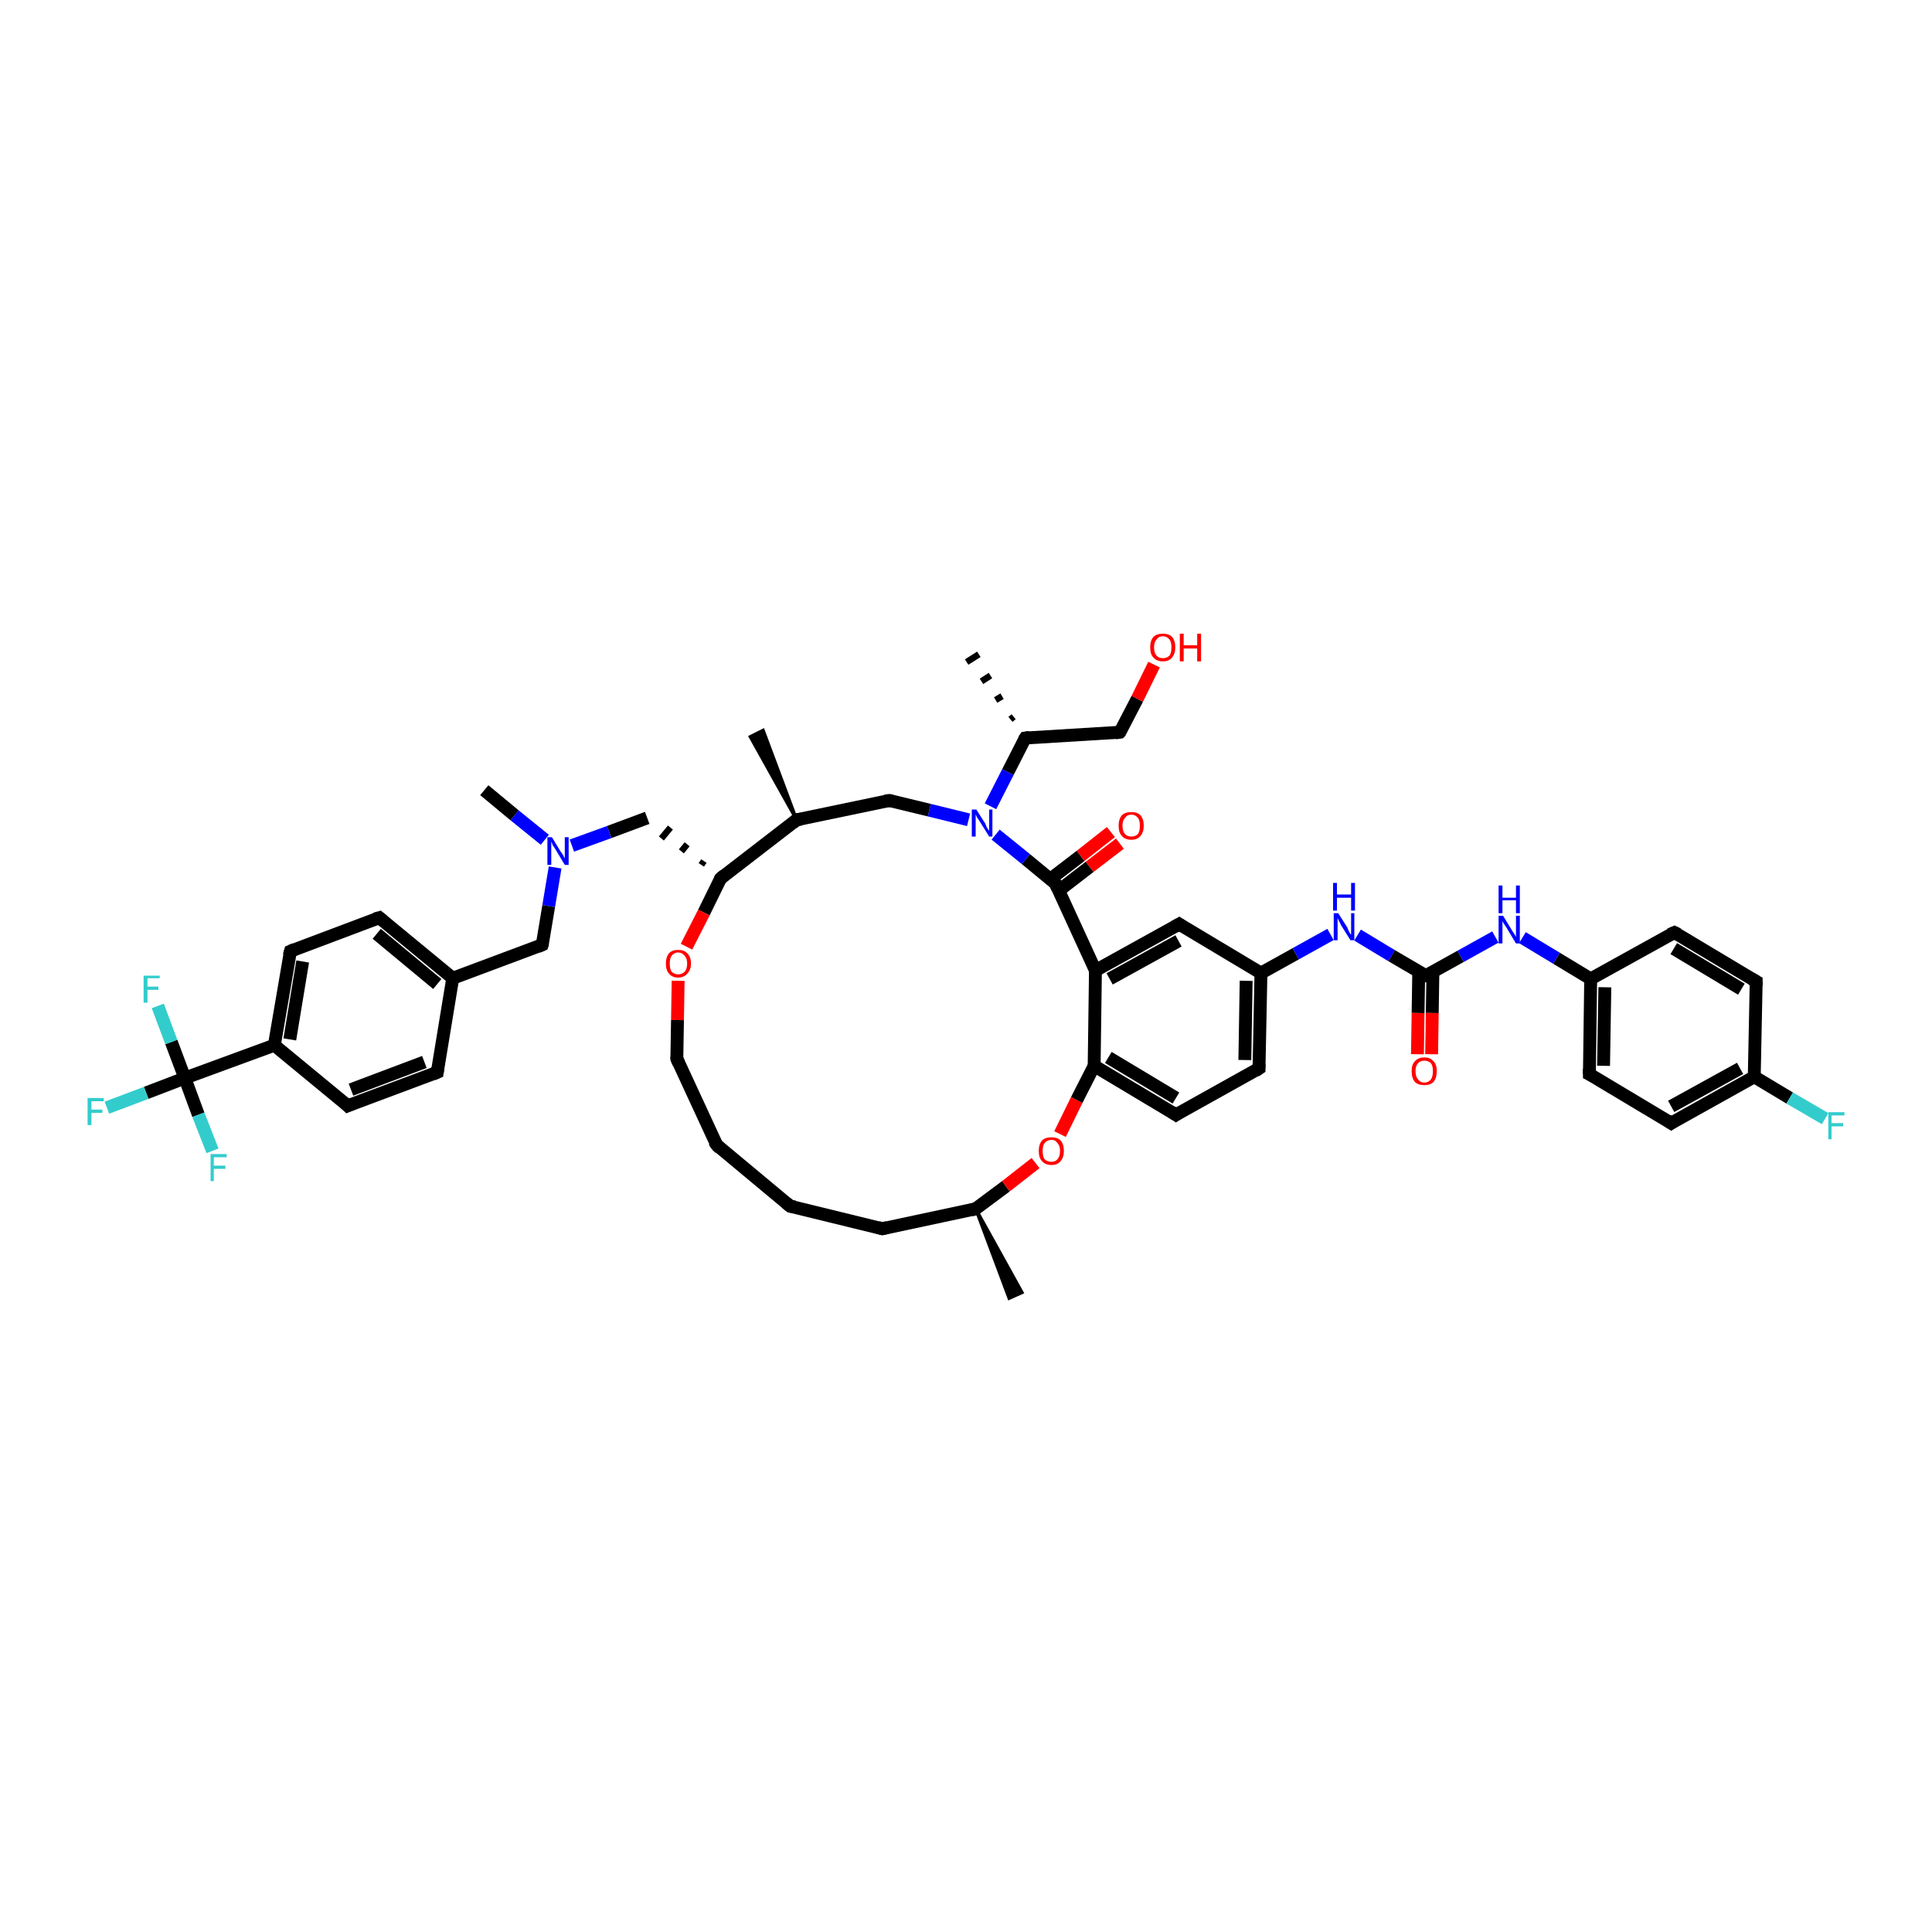 <?xml version='1.0' encoding='iso-8859-1'?>
<svg version='1.1' baseProfile='full'
              xmlns='http://www.w3.org/2000/svg'
                      xmlns:rdkit='http://www.rdkit.org/xml'
                      xmlns:xlink='http://www.w3.org/1999/xlink'
                  xml:space='preserve'
width='300px' height='300px' viewBox='0 0 300 300'>
<!-- END OF HEADER -->
<rect style='opacity:1.0;fill:#FFFFFF;stroke:none' width='300.0' height='300.0' x='0.0' y='0.0'> </rect>
<path class='bond-0 atom-1 atom-0' d='M 156.9,111.7 L 157.4,111.3' style='fill:none;fill-rule:evenodd;stroke:#000000;stroke-width:1.0px;stroke-linecap:butt;stroke-linejoin:miter;stroke-opacity:1' />
<path class='bond-0 atom-1 atom-0' d='M 154.6,108.7 L 155.6,108.1' style='fill:none;fill-rule:evenodd;stroke:#000000;stroke-width:1.0px;stroke-linecap:butt;stroke-linejoin:miter;stroke-opacity:1' />
<path class='bond-0 atom-1 atom-0' d='M 152.4,105.8 L 153.8,104.9' style='fill:none;fill-rule:evenodd;stroke:#000000;stroke-width:1.0px;stroke-linecap:butt;stroke-linejoin:miter;stroke-opacity:1' />
<path class='bond-0 atom-1 atom-0' d='M 150.1,102.8 L 152.0,101.6' style='fill:none;fill-rule:evenodd;stroke:#000000;stroke-width:1.0px;stroke-linecap:butt;stroke-linejoin:miter;stroke-opacity:1' />
<path class='bond-1 atom-1 atom-2' d='M 159.2,114.6 L 173.9,113.7' style='fill:none;fill-rule:evenodd;stroke:#000000;stroke-width:2.0px;stroke-linecap:butt;stroke-linejoin:miter;stroke-opacity:1' />
<path class='bond-2 atom-2 atom-3' d='M 173.9,113.7 L 176.6,108.5' style='fill:none;fill-rule:evenodd;stroke:#000000;stroke-width:2.0px;stroke-linecap:butt;stroke-linejoin:miter;stroke-opacity:1' />
<path class='bond-2 atom-2 atom-3' d='M 176.6,108.5 L 179.2,103.2' style='fill:none;fill-rule:evenodd;stroke:#FF0000;stroke-width:2.0px;stroke-linecap:butt;stroke-linejoin:miter;stroke-opacity:1' />
<path class='bond-3 atom-1 atom-4' d='M 159.2,114.6 L 156.5,119.9' style='fill:none;fill-rule:evenodd;stroke:#000000;stroke-width:2.0px;stroke-linecap:butt;stroke-linejoin:miter;stroke-opacity:1' />
<path class='bond-3 atom-1 atom-4' d='M 156.5,119.9 L 153.8,125.2' style='fill:none;fill-rule:evenodd;stroke:#0000FF;stroke-width:2.0px;stroke-linecap:butt;stroke-linejoin:miter;stroke-opacity:1' />
<path class='bond-4 atom-4 atom-5' d='M 150.4,127.3 L 144.3,125.8' style='fill:none;fill-rule:evenodd;stroke:#0000FF;stroke-width:2.0px;stroke-linecap:butt;stroke-linejoin:miter;stroke-opacity:1' />
<path class='bond-4 atom-4 atom-5' d='M 144.3,125.8 L 138.1,124.3' style='fill:none;fill-rule:evenodd;stroke:#000000;stroke-width:2.0px;stroke-linecap:butt;stroke-linejoin:miter;stroke-opacity:1' />
<path class='bond-5 atom-5 atom-6' d='M 138.1,124.3 L 123.7,127.3' style='fill:none;fill-rule:evenodd;stroke:#000000;stroke-width:2.0px;stroke-linecap:butt;stroke-linejoin:miter;stroke-opacity:1' />
<path class='bond-6 atom-6 atom-7' d='M 123.7,127.3 L 116.5,114.4 L 118.5,113.4 Z' style='fill:#000000;fill-rule:evenodd;fill-opacity:1;stroke:#000000;stroke-width:0.5px;stroke-linecap:butt;stroke-linejoin:miter;stroke-opacity:1;' />
<path class='bond-7 atom-6 atom-8' d='M 123.7,127.3 L 111.9,136.4' style='fill:none;fill-rule:evenodd;stroke:#000000;stroke-width:2.0px;stroke-linecap:butt;stroke-linejoin:miter;stroke-opacity:1' />
<path class='bond-8 atom-8 atom-9' d='M 109.3,133.7 L 108.9,134.3' style='fill:none;fill-rule:evenodd;stroke:#000000;stroke-width:1.0px;stroke-linecap:butt;stroke-linejoin:miter;stroke-opacity:1' />
<path class='bond-8 atom-8 atom-9' d='M 106.7,131.1 L 105.8,132.2' style='fill:none;fill-rule:evenodd;stroke:#000000;stroke-width:1.0px;stroke-linecap:butt;stroke-linejoin:miter;stroke-opacity:1' />
<path class='bond-8 atom-8 atom-9' d='M 104.1,128.5 L 102.7,130.2' style='fill:none;fill-rule:evenodd;stroke:#000000;stroke-width:1.0px;stroke-linecap:butt;stroke-linejoin:miter;stroke-opacity:1' />
<path class='bond-9 atom-9 atom-10' d='M 100.5,127.0 L 94.6,129.2' style='fill:none;fill-rule:evenodd;stroke:#000000;stroke-width:2.0px;stroke-linecap:butt;stroke-linejoin:miter;stroke-opacity:1' />
<path class='bond-9 atom-9 atom-10' d='M 94.6,129.2 L 88.8,131.3' style='fill:none;fill-rule:evenodd;stroke:#0000FF;stroke-width:2.0px;stroke-linecap:butt;stroke-linejoin:miter;stroke-opacity:1' />
<path class='bond-10 atom-10 atom-11' d='M 84.6,130.4 L 79.9,126.6' style='fill:none;fill-rule:evenodd;stroke:#0000FF;stroke-width:2.0px;stroke-linecap:butt;stroke-linejoin:miter;stroke-opacity:1' />
<path class='bond-10 atom-10 atom-11' d='M 79.9,126.6 L 75.2,122.7' style='fill:none;fill-rule:evenodd;stroke:#000000;stroke-width:2.0px;stroke-linecap:butt;stroke-linejoin:miter;stroke-opacity:1' />
<path class='bond-11 atom-10 atom-12' d='M 86.2,134.7 L 85.2,140.7' style='fill:none;fill-rule:evenodd;stroke:#0000FF;stroke-width:2.0px;stroke-linecap:butt;stroke-linejoin:miter;stroke-opacity:1' />
<path class='bond-11 atom-10 atom-12' d='M 85.2,140.7 L 84.2,146.7' style='fill:none;fill-rule:evenodd;stroke:#000000;stroke-width:2.0px;stroke-linecap:butt;stroke-linejoin:miter;stroke-opacity:1' />
<path class='bond-12 atom-12 atom-13' d='M 84.2,146.7 L 70.3,151.9' style='fill:none;fill-rule:evenodd;stroke:#000000;stroke-width:2.0px;stroke-linecap:butt;stroke-linejoin:miter;stroke-opacity:1' />
<path class='bond-13 atom-13 atom-14' d='M 70.3,151.9 L 58.9,142.5' style='fill:none;fill-rule:evenodd;stroke:#000000;stroke-width:2.0px;stroke-linecap:butt;stroke-linejoin:miter;stroke-opacity:1' />
<path class='bond-13 atom-13 atom-14' d='M 67.9,152.8 L 58.5,145.0' style='fill:none;fill-rule:evenodd;stroke:#000000;stroke-width:2.0px;stroke-linecap:butt;stroke-linejoin:miter;stroke-opacity:1' />
<path class='bond-14 atom-14 atom-15' d='M 58.9,142.5 L 45.1,147.7' style='fill:none;fill-rule:evenodd;stroke:#000000;stroke-width:2.0px;stroke-linecap:butt;stroke-linejoin:miter;stroke-opacity:1' />
<path class='bond-15 atom-15 atom-16' d='M 45.1,147.7 L 42.6,162.3' style='fill:none;fill-rule:evenodd;stroke:#000000;stroke-width:2.0px;stroke-linecap:butt;stroke-linejoin:miter;stroke-opacity:1' />
<path class='bond-15 atom-15 atom-16' d='M 47.0,149.3 L 45.0,161.4' style='fill:none;fill-rule:evenodd;stroke:#000000;stroke-width:2.0px;stroke-linecap:butt;stroke-linejoin:miter;stroke-opacity:1' />
<path class='bond-16 atom-16 atom-17' d='M 42.6,162.3 L 28.7,167.4' style='fill:none;fill-rule:evenodd;stroke:#000000;stroke-width:2.0px;stroke-linecap:butt;stroke-linejoin:miter;stroke-opacity:1' />
<path class='bond-17 atom-17 atom-18' d='M 28.7,167.4 L 22.7,169.7' style='fill:none;fill-rule:evenodd;stroke:#000000;stroke-width:2.0px;stroke-linecap:butt;stroke-linejoin:miter;stroke-opacity:1' />
<path class='bond-17 atom-17 atom-18' d='M 22.7,169.7 L 16.6,172.0' style='fill:none;fill-rule:evenodd;stroke:#33CCCC;stroke-width:2.0px;stroke-linecap:butt;stroke-linejoin:miter;stroke-opacity:1' />
<path class='bond-18 atom-17 atom-19' d='M 28.7,167.4 L 26.6,161.8' style='fill:none;fill-rule:evenodd;stroke:#000000;stroke-width:2.0px;stroke-linecap:butt;stroke-linejoin:miter;stroke-opacity:1' />
<path class='bond-18 atom-17 atom-19' d='M 26.6,161.8 L 24.5,156.2' style='fill:none;fill-rule:evenodd;stroke:#33CCCC;stroke-width:2.0px;stroke-linecap:butt;stroke-linejoin:miter;stroke-opacity:1' />
<path class='bond-19 atom-17 atom-20' d='M 28.7,167.4 L 30.8,173.1' style='fill:none;fill-rule:evenodd;stroke:#000000;stroke-width:2.0px;stroke-linecap:butt;stroke-linejoin:miter;stroke-opacity:1' />
<path class='bond-19 atom-17 atom-20' d='M 30.8,173.1 L 33.0,178.7' style='fill:none;fill-rule:evenodd;stroke:#33CCCC;stroke-width:2.0px;stroke-linecap:butt;stroke-linejoin:miter;stroke-opacity:1' />
<path class='bond-20 atom-16 atom-21' d='M 42.6,162.3 L 54.0,171.7' style='fill:none;fill-rule:evenodd;stroke:#000000;stroke-width:2.0px;stroke-linecap:butt;stroke-linejoin:miter;stroke-opacity:1' />
<path class='bond-21 atom-21 atom-22' d='M 54.0,171.7 L 67.9,166.5' style='fill:none;fill-rule:evenodd;stroke:#000000;stroke-width:2.0px;stroke-linecap:butt;stroke-linejoin:miter;stroke-opacity:1' />
<path class='bond-21 atom-21 atom-22' d='M 54.5,169.2 L 65.9,164.9' style='fill:none;fill-rule:evenodd;stroke:#000000;stroke-width:2.0px;stroke-linecap:butt;stroke-linejoin:miter;stroke-opacity:1' />
<path class='bond-22 atom-8 atom-23' d='M 111.9,136.4 L 109.3,141.7' style='fill:none;fill-rule:evenodd;stroke:#000000;stroke-width:2.0px;stroke-linecap:butt;stroke-linejoin:miter;stroke-opacity:1' />
<path class='bond-22 atom-8 atom-23' d='M 109.3,141.7 L 106.6,147.0' style='fill:none;fill-rule:evenodd;stroke:#FF0000;stroke-width:2.0px;stroke-linecap:butt;stroke-linejoin:miter;stroke-opacity:1' />
<path class='bond-23 atom-23 atom-24' d='M 105.3,152.3 L 105.2,158.4' style='fill:none;fill-rule:evenodd;stroke:#FF0000;stroke-width:2.0px;stroke-linecap:butt;stroke-linejoin:miter;stroke-opacity:1' />
<path class='bond-23 atom-23 atom-24' d='M 105.2,158.4 L 105.1,164.4' style='fill:none;fill-rule:evenodd;stroke:#000000;stroke-width:2.0px;stroke-linecap:butt;stroke-linejoin:miter;stroke-opacity:1' />
<path class='bond-24 atom-24 atom-25' d='M 105.1,164.4 L 111.3,177.8' style='fill:none;fill-rule:evenodd;stroke:#000000;stroke-width:2.0px;stroke-linecap:butt;stroke-linejoin:miter;stroke-opacity:1' />
<path class='bond-25 atom-25 atom-26' d='M 111.3,177.8 L 122.7,187.3' style='fill:none;fill-rule:evenodd;stroke:#000000;stroke-width:2.0px;stroke-linecap:butt;stroke-linejoin:miter;stroke-opacity:1' />
<path class='bond-26 atom-26 atom-27' d='M 122.7,187.3 L 137.0,190.8' style='fill:none;fill-rule:evenodd;stroke:#000000;stroke-width:2.0px;stroke-linecap:butt;stroke-linejoin:miter;stroke-opacity:1' />
<path class='bond-27 atom-27 atom-28' d='M 137.0,190.8 L 151.5,187.7' style='fill:none;fill-rule:evenodd;stroke:#000000;stroke-width:2.0px;stroke-linecap:butt;stroke-linejoin:miter;stroke-opacity:1' />
<path class='bond-28 atom-28 atom-29' d='M 151.5,187.7 L 158.7,200.7 L 156.7,201.6 Z' style='fill:#000000;fill-rule:evenodd;fill-opacity:1;stroke:#000000;stroke-width:0.5px;stroke-linecap:butt;stroke-linejoin:miter;stroke-opacity:1;' />
<path class='bond-29 atom-28 atom-30' d='M 151.5,187.7 L 156.2,184.2' style='fill:none;fill-rule:evenodd;stroke:#000000;stroke-width:2.0px;stroke-linecap:butt;stroke-linejoin:miter;stroke-opacity:1' />
<path class='bond-29 atom-28 atom-30' d='M 156.2,184.2 L 160.8,180.6' style='fill:none;fill-rule:evenodd;stroke:#FF0000;stroke-width:2.0px;stroke-linecap:butt;stroke-linejoin:miter;stroke-opacity:1' />
<path class='bond-30 atom-30 atom-31' d='M 164.6,176.1 L 167.2,170.8' style='fill:none;fill-rule:evenodd;stroke:#FF0000;stroke-width:2.0px;stroke-linecap:butt;stroke-linejoin:miter;stroke-opacity:1' />
<path class='bond-30 atom-30 atom-31' d='M 167.2,170.8 L 169.9,165.5' style='fill:none;fill-rule:evenodd;stroke:#000000;stroke-width:2.0px;stroke-linecap:butt;stroke-linejoin:miter;stroke-opacity:1' />
<path class='bond-31 atom-31 atom-32' d='M 169.9,165.5 L 182.6,173.1' style='fill:none;fill-rule:evenodd;stroke:#000000;stroke-width:2.0px;stroke-linecap:butt;stroke-linejoin:miter;stroke-opacity:1' />
<path class='bond-31 atom-31 atom-32' d='M 172.1,164.2 L 182.6,170.5' style='fill:none;fill-rule:evenodd;stroke:#000000;stroke-width:2.0px;stroke-linecap:butt;stroke-linejoin:miter;stroke-opacity:1' />
<path class='bond-32 atom-32 atom-33' d='M 182.6,173.1 L 195.5,165.9' style='fill:none;fill-rule:evenodd;stroke:#000000;stroke-width:2.0px;stroke-linecap:butt;stroke-linejoin:miter;stroke-opacity:1' />
<path class='bond-33 atom-33 atom-34' d='M 195.5,165.9 L 195.8,151.1' style='fill:none;fill-rule:evenodd;stroke:#000000;stroke-width:2.0px;stroke-linecap:butt;stroke-linejoin:miter;stroke-opacity:1' />
<path class='bond-33 atom-33 atom-34' d='M 193.3,164.6 L 193.5,152.3' style='fill:none;fill-rule:evenodd;stroke:#000000;stroke-width:2.0px;stroke-linecap:butt;stroke-linejoin:miter;stroke-opacity:1' />
<path class='bond-34 atom-34 atom-35' d='M 195.8,151.1 L 201.2,148.1' style='fill:none;fill-rule:evenodd;stroke:#000000;stroke-width:2.0px;stroke-linecap:butt;stroke-linejoin:miter;stroke-opacity:1' />
<path class='bond-34 atom-34 atom-35' d='M 201.2,148.1 L 206.6,145.1' style='fill:none;fill-rule:evenodd;stroke:#0000FF;stroke-width:2.0px;stroke-linecap:butt;stroke-linejoin:miter;stroke-opacity:1' />
<path class='bond-35 atom-35 atom-36' d='M 210.8,145.2 L 216.1,148.4' style='fill:none;fill-rule:evenodd;stroke:#0000FF;stroke-width:2.0px;stroke-linecap:butt;stroke-linejoin:miter;stroke-opacity:1' />
<path class='bond-35 atom-35 atom-36' d='M 216.1,148.4 L 221.4,151.5' style='fill:none;fill-rule:evenodd;stroke:#000000;stroke-width:2.0px;stroke-linecap:butt;stroke-linejoin:miter;stroke-opacity:1' />
<path class='bond-36 atom-36 atom-37' d='M 220.3,150.9 L 220.2,157.3' style='fill:none;fill-rule:evenodd;stroke:#000000;stroke-width:2.0px;stroke-linecap:butt;stroke-linejoin:miter;stroke-opacity:1' />
<path class='bond-36 atom-36 atom-37' d='M 220.2,157.3 L 220.1,163.7' style='fill:none;fill-rule:evenodd;stroke:#FF0000;stroke-width:2.0px;stroke-linecap:butt;stroke-linejoin:miter;stroke-opacity:1' />
<path class='bond-36 atom-36 atom-37' d='M 222.5,150.9 L 222.4,157.3' style='fill:none;fill-rule:evenodd;stroke:#000000;stroke-width:2.0px;stroke-linecap:butt;stroke-linejoin:miter;stroke-opacity:1' />
<path class='bond-36 atom-36 atom-37' d='M 222.4,157.3 L 222.3,163.7' style='fill:none;fill-rule:evenodd;stroke:#FF0000;stroke-width:2.0px;stroke-linecap:butt;stroke-linejoin:miter;stroke-opacity:1' />
<path class='bond-37 atom-36 atom-38' d='M 221.4,151.5 L 226.8,148.5' style='fill:none;fill-rule:evenodd;stroke:#000000;stroke-width:2.0px;stroke-linecap:butt;stroke-linejoin:miter;stroke-opacity:1' />
<path class='bond-37 atom-36 atom-38' d='M 226.8,148.5 L 232.2,145.5' style='fill:none;fill-rule:evenodd;stroke:#0000FF;stroke-width:2.0px;stroke-linecap:butt;stroke-linejoin:miter;stroke-opacity:1' />
<path class='bond-38 atom-38 atom-39' d='M 236.4,145.6 L 241.7,148.8' style='fill:none;fill-rule:evenodd;stroke:#0000FF;stroke-width:2.0px;stroke-linecap:butt;stroke-linejoin:miter;stroke-opacity:1' />
<path class='bond-38 atom-38 atom-39' d='M 241.7,148.8 L 247.0,152.0' style='fill:none;fill-rule:evenodd;stroke:#000000;stroke-width:2.0px;stroke-linecap:butt;stroke-linejoin:miter;stroke-opacity:1' />
<path class='bond-39 atom-39 atom-40' d='M 247.0,152.0 L 246.8,166.8' style='fill:none;fill-rule:evenodd;stroke:#000000;stroke-width:2.0px;stroke-linecap:butt;stroke-linejoin:miter;stroke-opacity:1' />
<path class='bond-39 atom-39 atom-40' d='M 249.2,153.3 L 249.0,165.5' style='fill:none;fill-rule:evenodd;stroke:#000000;stroke-width:2.0px;stroke-linecap:butt;stroke-linejoin:miter;stroke-opacity:1' />
<path class='bond-40 atom-40 atom-41' d='M 246.8,166.8 L 259.5,174.4' style='fill:none;fill-rule:evenodd;stroke:#000000;stroke-width:2.0px;stroke-linecap:butt;stroke-linejoin:miter;stroke-opacity:1' />
<path class='bond-41 atom-41 atom-42' d='M 259.5,174.4 L 272.4,167.2' style='fill:none;fill-rule:evenodd;stroke:#000000;stroke-width:2.0px;stroke-linecap:butt;stroke-linejoin:miter;stroke-opacity:1' />
<path class='bond-41 atom-41 atom-42' d='M 259.5,171.8 L 270.2,165.9' style='fill:none;fill-rule:evenodd;stroke:#000000;stroke-width:2.0px;stroke-linecap:butt;stroke-linejoin:miter;stroke-opacity:1' />
<path class='bond-42 atom-42 atom-43' d='M 272.4,167.2 L 277.9,170.5' style='fill:none;fill-rule:evenodd;stroke:#000000;stroke-width:2.0px;stroke-linecap:butt;stroke-linejoin:miter;stroke-opacity:1' />
<path class='bond-42 atom-42 atom-43' d='M 277.9,170.5 L 283.4,173.7' style='fill:none;fill-rule:evenodd;stroke:#33CCCC;stroke-width:2.0px;stroke-linecap:butt;stroke-linejoin:miter;stroke-opacity:1' />
<path class='bond-43 atom-42 atom-44' d='M 272.4,167.2 L 272.7,152.4' style='fill:none;fill-rule:evenodd;stroke:#000000;stroke-width:2.0px;stroke-linecap:butt;stroke-linejoin:miter;stroke-opacity:1' />
<path class='bond-44 atom-44 atom-45' d='M 272.7,152.4 L 260.0,144.8' style='fill:none;fill-rule:evenodd;stroke:#000000;stroke-width:2.0px;stroke-linecap:butt;stroke-linejoin:miter;stroke-opacity:1' />
<path class='bond-44 atom-44 atom-45' d='M 270.4,153.6 L 259.9,147.3' style='fill:none;fill-rule:evenodd;stroke:#000000;stroke-width:2.0px;stroke-linecap:butt;stroke-linejoin:miter;stroke-opacity:1' />
<path class='bond-45 atom-34 atom-46' d='M 195.8,151.1 L 183.1,143.5' style='fill:none;fill-rule:evenodd;stroke:#000000;stroke-width:2.0px;stroke-linecap:butt;stroke-linejoin:miter;stroke-opacity:1' />
<path class='bond-46 atom-46 atom-47' d='M 183.1,143.5 L 170.1,150.7' style='fill:none;fill-rule:evenodd;stroke:#000000;stroke-width:2.0px;stroke-linecap:butt;stroke-linejoin:miter;stroke-opacity:1' />
<path class='bond-46 atom-46 atom-47' d='M 183.0,146.1 L 172.3,152.0' style='fill:none;fill-rule:evenodd;stroke:#000000;stroke-width:2.0px;stroke-linecap:butt;stroke-linejoin:miter;stroke-opacity:1' />
<path class='bond-47 atom-47 atom-48' d='M 170.1,150.7 L 163.9,137.2' style='fill:none;fill-rule:evenodd;stroke:#000000;stroke-width:2.0px;stroke-linecap:butt;stroke-linejoin:miter;stroke-opacity:1' />
<path class='bond-48 atom-48 atom-49' d='M 164.4,138.3 L 169.2,134.6' style='fill:none;fill-rule:evenodd;stroke:#000000;stroke-width:2.0px;stroke-linecap:butt;stroke-linejoin:miter;stroke-opacity:1' />
<path class='bond-48 atom-48 atom-49' d='M 169.2,134.6 L 173.9,131.0' style='fill:none;fill-rule:evenodd;stroke:#FF0000;stroke-width:2.0px;stroke-linecap:butt;stroke-linejoin:miter;stroke-opacity:1' />
<path class='bond-48 atom-48 atom-49' d='M 163.1,136.5 L 167.8,132.9' style='fill:none;fill-rule:evenodd;stroke:#000000;stroke-width:2.0px;stroke-linecap:butt;stroke-linejoin:miter;stroke-opacity:1' />
<path class='bond-48 atom-48 atom-49' d='M 167.8,132.9 L 172.5,129.2' style='fill:none;fill-rule:evenodd;stroke:#FF0000;stroke-width:2.0px;stroke-linecap:butt;stroke-linejoin:miter;stroke-opacity:1' />
<path class='bond-49 atom-48 atom-4' d='M 163.9,137.2 L 159.3,133.4' style='fill:none;fill-rule:evenodd;stroke:#000000;stroke-width:2.0px;stroke-linecap:butt;stroke-linejoin:miter;stroke-opacity:1' />
<path class='bond-49 atom-48 atom-4' d='M 159.3,133.4 L 154.6,129.6' style='fill:none;fill-rule:evenodd;stroke:#0000FF;stroke-width:2.0px;stroke-linecap:butt;stroke-linejoin:miter;stroke-opacity:1' />
<path class='bond-50 atom-22 atom-13' d='M 67.9,166.5 L 70.3,151.9' style='fill:none;fill-rule:evenodd;stroke:#000000;stroke-width:2.0px;stroke-linecap:butt;stroke-linejoin:miter;stroke-opacity:1' />
<path class='bond-51 atom-47 atom-31' d='M 170.1,150.7 L 169.9,165.5' style='fill:none;fill-rule:evenodd;stroke:#000000;stroke-width:2.0px;stroke-linecap:butt;stroke-linejoin:miter;stroke-opacity:1' />
<path class='bond-52 atom-45 atom-39' d='M 260.0,144.8 L 247.0,152.0' style='fill:none;fill-rule:evenodd;stroke:#000000;stroke-width:2.0px;stroke-linecap:butt;stroke-linejoin:miter;stroke-opacity:1' />
<path d='M 159.9,114.5 L 159.2,114.6 L 159.0,114.9' style='fill:none;stroke:#000000;stroke-width:2.0px;stroke-linecap:butt;stroke-linejoin:miter;stroke-opacity:1;' />
<path d='M 173.2,113.8 L 173.9,113.7 L 174.1,113.5' style='fill:none;stroke:#000000;stroke-width:2.0px;stroke-linecap:butt;stroke-linejoin:miter;stroke-opacity:1;' />
<path d='M 138.5,124.4 L 138.1,124.3 L 137.4,124.4' style='fill:none;stroke:#000000;stroke-width:2.0px;stroke-linecap:butt;stroke-linejoin:miter;stroke-opacity:1;' />
<path d='M 124.4,127.2 L 123.7,127.3 L 123.1,127.8' style='fill:none;stroke:#000000;stroke-width:2.0px;stroke-linecap:butt;stroke-linejoin:miter;stroke-opacity:1;' />
<path d='M 112.5,135.9 L 111.9,136.4 L 111.8,136.6' style='fill:none;stroke:#000000;stroke-width:2.0px;stroke-linecap:butt;stroke-linejoin:miter;stroke-opacity:1;' />
<path d='M 84.3,146.4 L 84.2,146.7 L 83.5,147.0' style='fill:none;stroke:#000000;stroke-width:2.0px;stroke-linecap:butt;stroke-linejoin:miter;stroke-opacity:1;' />
<path d='M 59.5,143.0 L 58.9,142.5 L 58.2,142.7' style='fill:none;stroke:#000000;stroke-width:2.0px;stroke-linecap:butt;stroke-linejoin:miter;stroke-opacity:1;' />
<path d='M 45.8,147.4 L 45.1,147.7 L 44.9,148.4' style='fill:none;stroke:#000000;stroke-width:2.0px;stroke-linecap:butt;stroke-linejoin:miter;stroke-opacity:1;' />
<path d='M 53.5,171.2 L 54.0,171.7 L 54.7,171.4' style='fill:none;stroke:#000000;stroke-width:2.0px;stroke-linecap:butt;stroke-linejoin:miter;stroke-opacity:1;' />
<path d='M 67.2,166.8 L 67.9,166.5 L 68.0,165.8' style='fill:none;stroke:#000000;stroke-width:2.0px;stroke-linecap:butt;stroke-linejoin:miter;stroke-opacity:1;' />
<path d='M 105.1,164.1 L 105.1,164.4 L 105.4,165.1' style='fill:none;stroke:#000000;stroke-width:2.0px;stroke-linecap:butt;stroke-linejoin:miter;stroke-opacity:1;' />
<path d='M 110.9,177.2 L 111.3,177.8 L 111.8,178.3' style='fill:none;stroke:#000000;stroke-width:2.0px;stroke-linecap:butt;stroke-linejoin:miter;stroke-opacity:1;' />
<path d='M 122.1,186.8 L 122.7,187.3 L 123.4,187.4' style='fill:none;stroke:#000000;stroke-width:2.0px;stroke-linecap:butt;stroke-linejoin:miter;stroke-opacity:1;' />
<path d='M 136.3,190.6 L 137.0,190.8 L 137.8,190.6' style='fill:none;stroke:#000000;stroke-width:2.0px;stroke-linecap:butt;stroke-linejoin:miter;stroke-opacity:1;' />
<path d='M 150.8,187.9 L 151.5,187.7 L 151.8,187.6' style='fill:none;stroke:#000000;stroke-width:2.0px;stroke-linecap:butt;stroke-linejoin:miter;stroke-opacity:1;' />
<path d='M 182.0,172.7 L 182.6,173.1 L 183.2,172.7' style='fill:none;stroke:#000000;stroke-width:2.0px;stroke-linecap:butt;stroke-linejoin:miter;stroke-opacity:1;' />
<path d='M 194.9,166.3 L 195.5,165.9 L 195.5,165.2' style='fill:none;stroke:#000000;stroke-width:2.0px;stroke-linecap:butt;stroke-linejoin:miter;stroke-opacity:1;' />
<path d='M 221.1,151.4 L 221.4,151.5 L 221.7,151.4' style='fill:none;stroke:#000000;stroke-width:2.0px;stroke-linecap:butt;stroke-linejoin:miter;stroke-opacity:1;' />
<path d='M 246.8,166.0 L 246.8,166.8 L 247.4,167.1' style='fill:none;stroke:#000000;stroke-width:2.0px;stroke-linecap:butt;stroke-linejoin:miter;stroke-opacity:1;' />
<path d='M 258.9,174.0 L 259.5,174.4 L 260.1,174.0' style='fill:none;stroke:#000000;stroke-width:2.0px;stroke-linecap:butt;stroke-linejoin:miter;stroke-opacity:1;' />
<path d='M 272.7,153.1 L 272.7,152.4 L 272.0,152.0' style='fill:none;stroke:#000000;stroke-width:2.0px;stroke-linecap:butt;stroke-linejoin:miter;stroke-opacity:1;' />
<path d='M 260.6,145.1 L 260.0,144.8 L 259.3,145.1' style='fill:none;stroke:#000000;stroke-width:2.0px;stroke-linecap:butt;stroke-linejoin:miter;stroke-opacity:1;' />
<path d='M 183.7,143.9 L 183.1,143.5 L 182.4,143.9' style='fill:none;stroke:#000000;stroke-width:2.0px;stroke-linecap:butt;stroke-linejoin:miter;stroke-opacity:1;' />
<path d='M 164.2,137.9 L 163.9,137.2 L 163.7,137.0' style='fill:none;stroke:#000000;stroke-width:2.0px;stroke-linecap:butt;stroke-linejoin:miter;stroke-opacity:1;' />
<path class='atom-3' d='M 178.6 100.5
Q 178.6 99.5, 179.1 98.9
Q 179.6 98.4, 180.6 98.4
Q 181.5 98.4, 182.0 98.9
Q 182.5 99.5, 182.5 100.5
Q 182.5 101.5, 182.0 102.1
Q 181.5 102.7, 180.6 102.7
Q 179.6 102.7, 179.1 102.1
Q 178.6 101.6, 178.6 100.5
M 180.6 102.2
Q 181.2 102.2, 181.6 101.8
Q 181.9 101.4, 181.9 100.5
Q 181.9 99.7, 181.6 99.3
Q 181.2 98.8, 180.6 98.8
Q 179.9 98.8, 179.6 99.3
Q 179.2 99.7, 179.2 100.5
Q 179.2 101.4, 179.6 101.8
Q 179.9 102.2, 180.6 102.2
' fill='#FF0000'/>
<path class='atom-3' d='M 183.2 98.4
L 183.8 98.4
L 183.8 100.2
L 185.9 100.2
L 185.9 98.4
L 186.5 98.4
L 186.5 102.7
L 185.9 102.7
L 185.9 100.7
L 183.8 100.7
L 183.8 102.7
L 183.2 102.7
L 183.2 98.4
' fill='#FF0000'/>
<path class='atom-4' d='M 151.6 125.7
L 153.0 127.9
Q 153.1 128.2, 153.3 128.6
Q 153.6 129.0, 153.6 129.0
L 153.6 125.7
L 154.1 125.7
L 154.1 129.9
L 153.6 129.9
L 152.1 127.5
Q 151.9 127.2, 151.7 126.9
Q 151.5 126.5, 151.5 126.4
L 151.5 129.9
L 150.9 129.9
L 150.9 125.7
L 151.6 125.7
' fill='#0000FF'/>
<path class='atom-10' d='M 85.7 130.0
L 87.1 132.3
Q 87.3 132.5, 87.5 132.9
Q 87.7 133.3, 87.7 133.3
L 87.7 130.0
L 88.3 130.0
L 88.3 134.3
L 87.7 134.3
L 86.2 131.8
Q 86.0 131.5, 85.8 131.2
Q 85.7 130.8, 85.6 130.7
L 85.6 134.3
L 85.0 134.3
L 85.0 130.0
L 85.7 130.0
' fill='#0000FF'/>
<path class='atom-18' d='M 13.6 170.5
L 16.1 170.5
L 16.1 171.0
L 14.2 171.0
L 14.2 172.3
L 15.9 172.3
L 15.9 172.8
L 14.2 172.8
L 14.2 174.7
L 13.6 174.7
L 13.6 170.5
' fill='#33CCCC'/>
<path class='atom-19' d='M 22.3 151.5
L 24.8 151.5
L 24.8 151.9
L 22.9 151.9
L 22.9 153.2
L 24.6 153.2
L 24.6 153.7
L 22.9 153.7
L 22.9 155.7
L 22.3 155.7
L 22.3 151.5
' fill='#33CCCC'/>
<path class='atom-20' d='M 32.7 179.2
L 35.2 179.2
L 35.2 179.7
L 33.2 179.7
L 33.2 181.0
L 35.0 181.0
L 35.0 181.5
L 33.2 181.5
L 33.2 183.4
L 32.7 183.4
L 32.7 179.2
' fill='#33CCCC'/>
<path class='atom-23' d='M 103.4 149.6
Q 103.4 148.6, 103.9 148.0
Q 104.4 147.5, 105.3 147.5
Q 106.2 147.5, 106.7 148.0
Q 107.3 148.6, 107.3 149.6
Q 107.3 150.6, 106.7 151.2
Q 106.2 151.8, 105.3 151.8
Q 104.4 151.8, 103.9 151.2
Q 103.4 150.7, 103.4 149.6
M 105.3 151.3
Q 105.9 151.3, 106.3 150.9
Q 106.7 150.5, 106.7 149.6
Q 106.7 148.8, 106.3 148.4
Q 105.9 147.9, 105.3 147.9
Q 104.7 147.9, 104.3 148.4
Q 104.0 148.8, 104.0 149.6
Q 104.0 150.5, 104.3 150.9
Q 104.7 151.3, 105.3 151.3
' fill='#FF0000'/>
<path class='atom-30' d='M 161.3 178.7
Q 161.3 177.7, 161.8 177.1
Q 162.3 176.6, 163.3 176.6
Q 164.2 176.6, 164.7 177.1
Q 165.2 177.7, 165.2 178.7
Q 165.2 179.7, 164.7 180.3
Q 164.2 180.9, 163.3 180.9
Q 162.3 180.9, 161.8 180.3
Q 161.3 179.8, 161.3 178.7
M 163.3 180.4
Q 163.9 180.4, 164.2 180.0
Q 164.6 179.6, 164.6 178.7
Q 164.6 177.9, 164.2 177.5
Q 163.9 177.0, 163.3 177.0
Q 162.6 177.0, 162.2 177.5
Q 161.9 177.9, 161.9 178.7
Q 161.9 179.6, 162.2 180.0
Q 162.6 180.4, 163.3 180.4
' fill='#FF0000'/>
<path class='atom-35' d='M 207.8 141.8
L 209.2 144.0
Q 209.3 144.3, 209.5 144.7
Q 209.7 145.1, 209.8 145.1
L 209.8 141.8
L 210.3 141.8
L 210.3 146.0
L 209.7 146.0
L 208.2 143.6
Q 208.1 143.3, 207.9 143.0
Q 207.7 142.6, 207.7 142.5
L 207.7 146.0
L 207.1 146.0
L 207.1 141.8
L 207.8 141.8
' fill='#0000FF'/>
<path class='atom-35' d='M 207.0 137.1
L 207.6 137.1
L 207.6 138.9
L 209.8 138.9
L 209.8 137.1
L 210.4 137.1
L 210.4 141.4
L 209.8 141.4
L 209.8 139.4
L 207.6 139.4
L 207.6 141.4
L 207.0 141.4
L 207.0 137.1
' fill='#0000FF'/>
<path class='atom-37' d='M 219.2 166.3
Q 219.2 165.3, 219.7 164.8
Q 220.2 164.2, 221.2 164.2
Q 222.1 164.2, 222.6 164.8
Q 223.1 165.3, 223.1 166.3
Q 223.1 167.4, 222.6 168.0
Q 222.1 168.5, 221.2 168.5
Q 220.2 168.5, 219.7 168.0
Q 219.2 167.4, 219.2 166.3
M 221.2 168.1
Q 221.8 168.1, 222.2 167.6
Q 222.5 167.2, 222.5 166.3
Q 222.5 165.5, 222.2 165.1
Q 221.8 164.7, 221.2 164.7
Q 220.5 164.7, 220.2 165.1
Q 219.8 165.5, 219.8 166.3
Q 219.8 167.2, 220.2 167.6
Q 220.5 168.1, 221.2 168.1
' fill='#FF0000'/>
<path class='atom-38' d='M 233.4 142.2
L 234.8 144.5
Q 234.9 144.7, 235.2 145.1
Q 235.4 145.5, 235.4 145.5
L 235.4 142.2
L 236.0 142.2
L 236.0 146.5
L 235.4 146.5
L 233.9 144.0
Q 233.7 143.7, 233.5 143.4
Q 233.3 143.1, 233.3 143.0
L 233.3 146.5
L 232.7 146.5
L 232.7 142.2
L 233.4 142.2
' fill='#0000FF'/>
<path class='atom-38' d='M 232.7 137.5
L 233.3 137.5
L 233.3 139.4
L 235.4 139.4
L 235.4 137.5
L 236.0 137.5
L 236.0 141.8
L 235.4 141.8
L 235.4 139.8
L 233.3 139.8
L 233.3 141.8
L 232.7 141.8
L 232.7 137.5
' fill='#0000FF'/>
<path class='atom-43' d='M 283.9 172.7
L 286.4 172.7
L 286.4 173.2
L 284.4 173.2
L 284.4 174.4
L 286.2 174.4
L 286.2 174.9
L 284.4 174.9
L 284.4 176.9
L 283.9 176.9
L 283.9 172.7
' fill='#33CCCC'/>
<path class='atom-49' d='M 173.7 128.2
Q 173.7 127.2, 174.2 126.6
Q 174.7 126.1, 175.7 126.1
Q 176.6 126.1, 177.1 126.6
Q 177.6 127.2, 177.6 128.2
Q 177.6 129.2, 177.1 129.8
Q 176.6 130.4, 175.7 130.4
Q 174.7 130.4, 174.2 129.8
Q 173.7 129.3, 173.7 128.2
M 175.7 129.9
Q 176.3 129.9, 176.7 129.5
Q 177.0 129.1, 177.0 128.2
Q 177.0 127.4, 176.7 127.0
Q 176.3 126.5, 175.7 126.5
Q 175.0 126.5, 174.7 127.0
Q 174.3 127.4, 174.3 128.2
Q 174.3 129.1, 174.7 129.5
Q 175.0 129.9, 175.7 129.9
' fill='#FF0000'/>
</svg>

